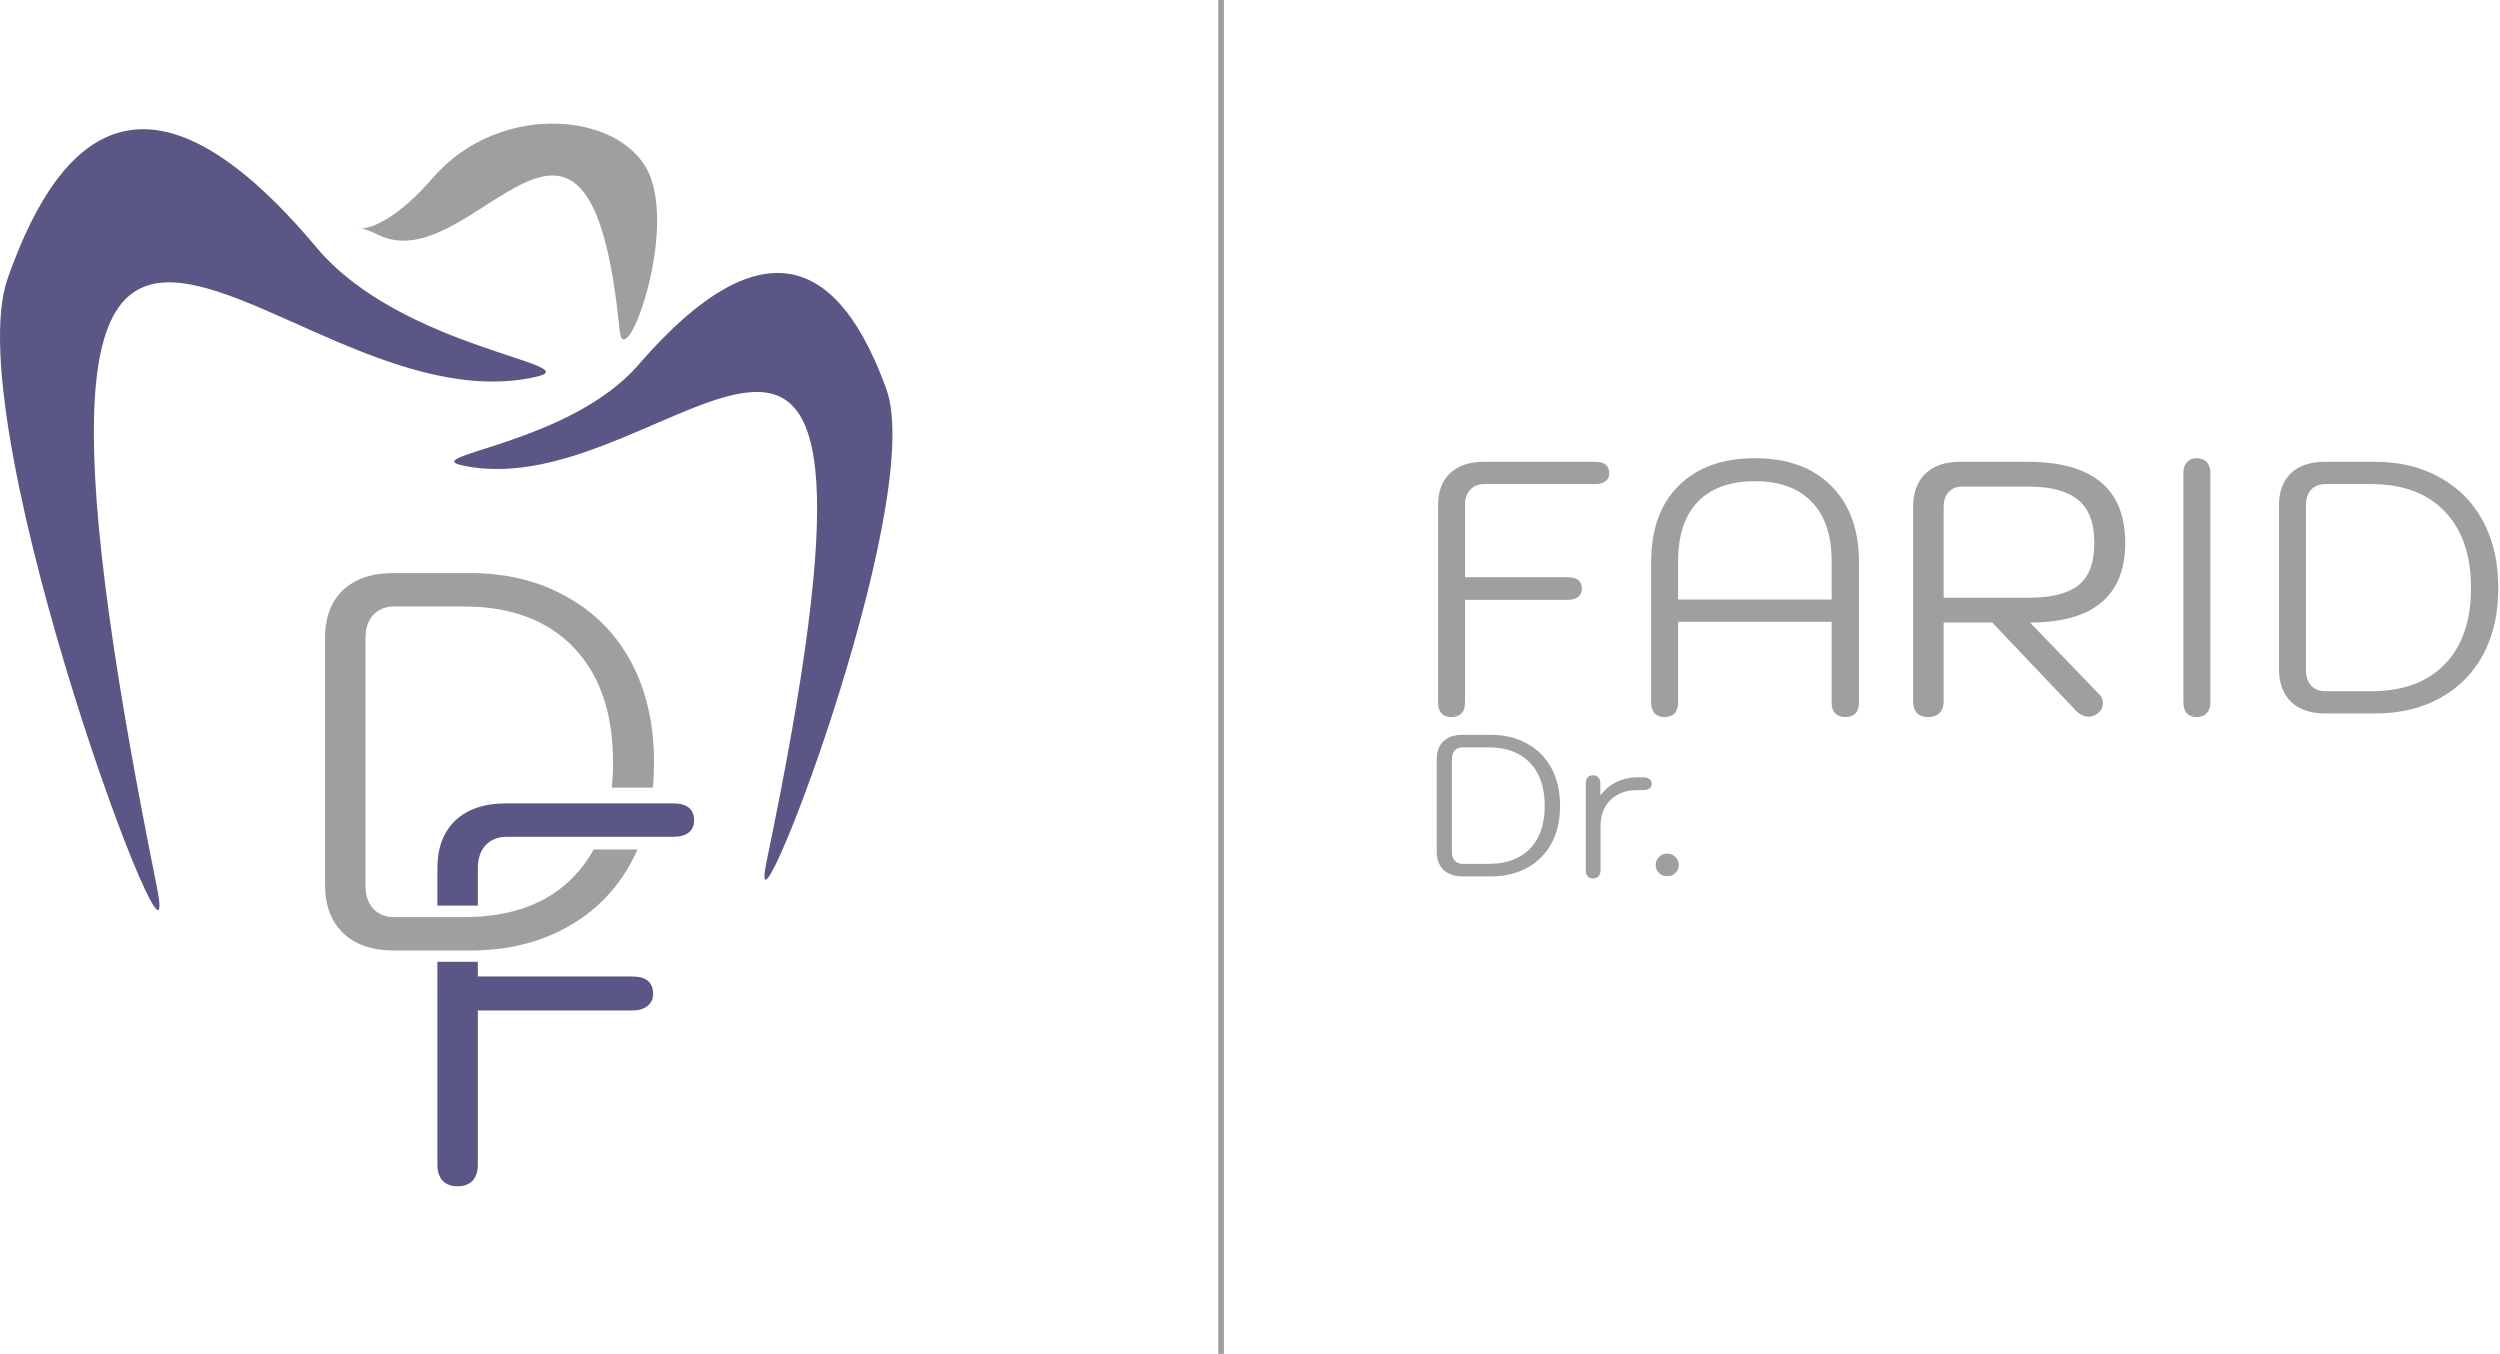 <?xml version="1.0" encoding="UTF-8"?> <svg xmlns="http://www.w3.org/2000/svg" width="445" height="241" viewBox="0 0 445 241" fill="none"> <path d="M1.355 49.588C11.343 21.088 27.867 10.088 56.367 44.088C71.534 62.182 105.303 64.845 95.367 67.088C48.867 77.588 -7.645 -18.412 27.867 157.589C33.415 185.084 -7.891 75.971 1.355 49.588Z" fill="#5A5686"></path> <path d="M157.767 69.248C149.749 47.103 136.485 38.556 113.606 64.974C101.431 79.033 74.323 81.102 82.299 82.845C119.627 91.004 164.992 16.411 136.485 153.164C132.031 174.529 165.19 89.747 157.767 69.248Z" fill="#5A5686"></path> <path d="M115.849 31.665C111.627 20.006 89.21 17.606 77.035 31.665C64.86 45.725 59.981 38.128 67.283 41.78C84.283 50.28 104.849 3.28 110.284 58.779C111.071 66.823 120.07 43.325 115.849 31.665Z" fill="#9F9F9F"></path> <path fill-rule="evenodd" clip-rule="evenodd" d="M78.815 210.2C79.455 210.84 80.319 211.16 81.407 211.16C82.559 211.16 83.455 210.84 84.095 210.2C84.735 209.496 85.055 208.536 85.055 207.32V179.864H112.511C113.663 179.864 114.559 179.608 115.199 179.096C115.903 178.584 116.255 177.848 116.255 176.888C116.255 174.84 115.007 173.816 112.511 173.816H85.055V171.2H77.855V207.32C77.855 208.536 78.175 209.496 78.815 210.2ZM77.855 161.2V154.52C77.855 150.936 78.911 148.12 81.023 146.072C83.199 144.024 86.207 143 90.047 143H119.807C122.303 143 123.551 144.024 123.551 146.072C123.551 146.968 123.231 147.672 122.591 148.184C121.951 148.696 121.023 148.952 119.807 148.952H90.143C88.607 148.952 87.359 149.464 86.399 150.488C85.503 151.512 85.055 152.856 85.055 154.52V161.2H77.855Z" fill="#5A5686"></path> <path fill-rule="evenodd" clip-rule="evenodd" d="M61.119 166.128C63.295 168.176 66.335 169.2 70.239 169.2H83.487C90.143 169.2 95.935 167.824 100.863 165.072C105.855 162.32 109.695 158.448 112.383 153.456C112.773 152.722 113.135 151.97 113.468 151.2H105.681C104.701 152.994 103.511 154.61 102.111 156.048C97.503 160.848 90.975 163.248 82.527 163.248H70.143C68.607 163.248 67.359 162.736 66.399 161.712C65.503 160.688 65.055 159.344 65.055 157.68V113.52C65.055 111.856 65.503 110.512 66.399 109.488C67.359 108.464 68.607 107.952 70.143 107.952H82.527C90.911 107.952 97.439 110.384 102.111 115.248C106.783 120.112 109.119 126.928 109.119 135.696C109.119 137.26 109.045 138.762 108.896 140.2H116.206C116.345 138.743 116.415 137.242 116.415 135.696C116.415 128.912 115.071 122.992 112.383 117.936C109.695 112.88 105.855 108.976 100.863 106.224C95.935 103.408 90.143 102 83.487 102H70.047C66.207 102 63.199 103.024 61.023 105.072C58.911 107.12 57.855 109.936 57.855 113.52V157.488C57.855 161.136 58.943 164.016 61.119 166.128Z" fill="#9F9F9F"></path> <rect x="216.855" width="1" height="241" fill="#9F9F9F"></rect> <path d="M260.379 156C258.915 156 257.775 155.616 256.959 154.848C256.143 154.056 255.735 152.976 255.735 151.608V135.12C255.735 133.776 256.131 132.72 256.923 131.952C257.739 131.184 258.867 130.8 260.307 130.8H265.347C267.843 130.8 270.015 131.328 271.863 132.384C273.735 133.416 275.175 134.88 276.183 136.776C277.191 138.672 277.695 140.892 277.695 143.436C277.695 145.98 277.191 148.2 276.183 150.096C275.175 151.968 273.735 153.42 271.863 154.452C270.015 155.484 267.843 156 265.347 156H260.379ZM264.987 153.768C268.155 153.768 270.603 152.868 272.331 151.068C274.083 149.268 274.959 146.724 274.959 143.436C274.959 140.148 274.083 137.592 272.331 135.768C270.579 133.944 268.131 133.032 264.987 133.032H260.343C259.767 133.032 259.299 133.224 258.939 133.608C258.603 133.992 258.435 134.496 258.435 135.12V151.68C258.435 152.304 258.603 152.808 258.939 153.192C259.299 153.576 259.767 153.768 260.343 153.768H264.987ZM283.566 156.36C283.158 156.36 282.834 156.24 282.594 156C282.378 155.736 282.27 155.376 282.27 154.92V139.44C282.27 138.984 282.378 138.636 282.594 138.396C282.81 138.132 283.134 138 283.566 138C283.974 138 284.286 138.132 284.502 138.396C284.742 138.636 284.862 138.984 284.862 139.44V141.6C286.494 139.44 288.75 138.36 291.63 138.36H292.53C292.986 138.36 293.346 138.468 293.61 138.684C293.874 138.876 294.006 139.152 294.006 139.512C294.006 139.872 293.874 140.148 293.61 140.34C293.346 140.532 292.986 140.628 292.53 140.628H291.522C289.482 140.628 287.862 141.216 286.662 142.392C285.486 143.544 284.898 145.116 284.898 147.108V154.92C284.898 155.352 284.778 155.7 284.538 155.964C284.322 156.228 283.998 156.36 283.566 156.36ZM296.786 155.964C296.21 155.964 295.718 155.772 295.31 155.388C294.902 154.98 294.698 154.512 294.698 153.984C294.698 153.432 294.902 152.952 295.31 152.544C295.718 152.136 296.21 151.932 296.786 151.932C297.338 151.932 297.818 152.136 298.226 152.544C298.634 152.952 298.838 153.432 298.838 153.984C298.838 154.512 298.634 154.98 298.226 155.388C297.818 155.772 297.338 155.964 296.786 155.964Z" fill="#9F9F9F"></path> <path d="M258.343 127.64C257.618 127.64 257.042 127.427 256.615 127C256.188 126.531 255.975 125.891 255.975 125.08V89.88C255.975 87.491 256.679 85.613 258.087 84.248C259.538 82.883 261.543 82.2 264.103 82.2H283.943C285.607 82.2 286.439 82.883 286.439 84.248C286.439 84.845 286.226 85.315 285.799 85.656C285.372 85.997 284.754 86.168 283.943 86.168H264.167C263.143 86.168 262.311 86.509 261.671 87.192C261.074 87.875 260.775 88.771 260.775 89.88V102.744H279.079C280.743 102.744 281.575 103.427 281.575 104.792C281.575 105.432 281.34 105.923 280.871 106.264C280.444 106.605 279.847 106.776 279.079 106.776H260.775V125.08C260.775 125.891 260.562 126.531 260.135 127C259.708 127.427 259.111 127.64 258.343 127.64ZM296.273 127.64C295.548 127.64 294.972 127.427 294.545 127C294.118 126.531 293.905 125.891 293.905 125.08V100.056C293.905 94.253 295.526 89.731 298.769 86.488C302.054 83.203 306.598 81.56 312.401 81.56C318.161 81.56 322.684 83.203 325.969 86.488C329.254 89.773 330.897 94.296 330.897 100.056V125.08C330.897 125.891 330.684 126.531 330.257 127C329.83 127.427 329.233 127.64 328.465 127.64C327.74 127.64 327.142 127.427 326.673 127C326.246 126.531 326.033 125.891 326.033 125.08V110.68H298.705V125.08C298.705 125.891 298.492 126.531 298.065 127C297.638 127.427 297.041 127.64 296.273 127.64ZM326.033 106.712V99.864C326.033 95.299 324.86 91.8 322.513 89.368C320.166 86.893 316.796 85.656 312.401 85.656C307.964 85.656 304.572 86.872 302.225 89.304C299.878 91.736 298.705 95.256 298.705 99.864V106.712H326.033ZM340.531 90.2C340.531 87.768 341.235 85.827 342.643 84.376C344.094 82.925 346.185 82.2 348.915 82.2H360.883C372.489 82.2 378.291 87.021 378.291 96.664C378.291 101.315 376.883 104.835 374.067 107.224C371.251 109.613 367.006 110.808 361.331 110.808L373.747 123.672C374.131 124.056 374.323 124.547 374.323 125.144C374.323 125.912 374.003 126.531 373.363 127C372.851 127.384 372.318 127.576 371.763 127.576C370.91 127.576 370.099 127.149 369.331 126.296L354.611 110.808H345.971V124.888C345.971 125.741 345.715 126.424 345.203 126.936C344.734 127.405 344.073 127.64 343.219 127.64C342.366 127.64 341.705 127.405 341.235 126.936C340.766 126.424 340.531 125.741 340.531 124.888V90.2ZM361.203 106.392C365.129 106.392 368.03 105.667 369.907 104.216C371.827 102.723 372.787 100.205 372.787 96.664C372.787 93.08 371.827 90.52 369.907 88.984C367.987 87.405 365.086 86.616 361.203 86.616H349.235C348.254 86.616 347.465 86.936 346.867 87.576C346.27 88.216 345.971 89.091 345.971 90.2V106.392H361.203ZM391.014 127.64C390.289 127.64 389.713 127.427 389.286 127C388.86 126.531 388.646 125.891 388.646 125.08V84.12C388.646 83.309 388.86 82.691 389.286 82.264C389.713 81.795 390.289 81.56 391.014 81.56C391.782 81.56 392.38 81.795 392.806 82.264C393.233 82.733 393.446 83.352 393.446 84.12V125.08C393.446 125.848 393.233 126.467 392.806 126.936C392.38 127.405 391.782 127.64 391.014 127.64ZM413.918 127C411.316 127 409.289 126.317 407.838 124.952C406.388 123.544 405.662 121.624 405.662 119.192V89.88C405.662 87.491 406.366 85.613 407.774 84.248C409.225 82.883 411.23 82.2 413.79 82.2H422.75C427.188 82.2 431.049 83.139 434.334 85.016C437.662 86.851 440.222 89.453 442.014 92.824C443.806 96.195 444.702 100.141 444.702 104.664C444.702 109.187 443.806 113.133 442.014 116.504C440.222 119.832 437.662 122.413 434.334 124.248C431.049 126.083 427.188 127 422.75 127H413.918ZM422.11 123.032C427.742 123.032 432.094 121.432 435.166 118.232C438.281 115.032 439.838 110.509 439.838 104.664C439.838 98.819 438.281 94.275 435.166 91.032C432.052 87.789 427.7 86.168 422.11 86.168H413.854C412.83 86.168 411.998 86.509 411.358 87.192C410.761 87.875 410.462 88.771 410.462 89.88V119.32C410.462 120.429 410.761 121.325 411.358 122.008C411.998 122.691 412.83 123.032 413.854 123.032H422.11Z" fill="#9F9F9F"></path> </svg> 